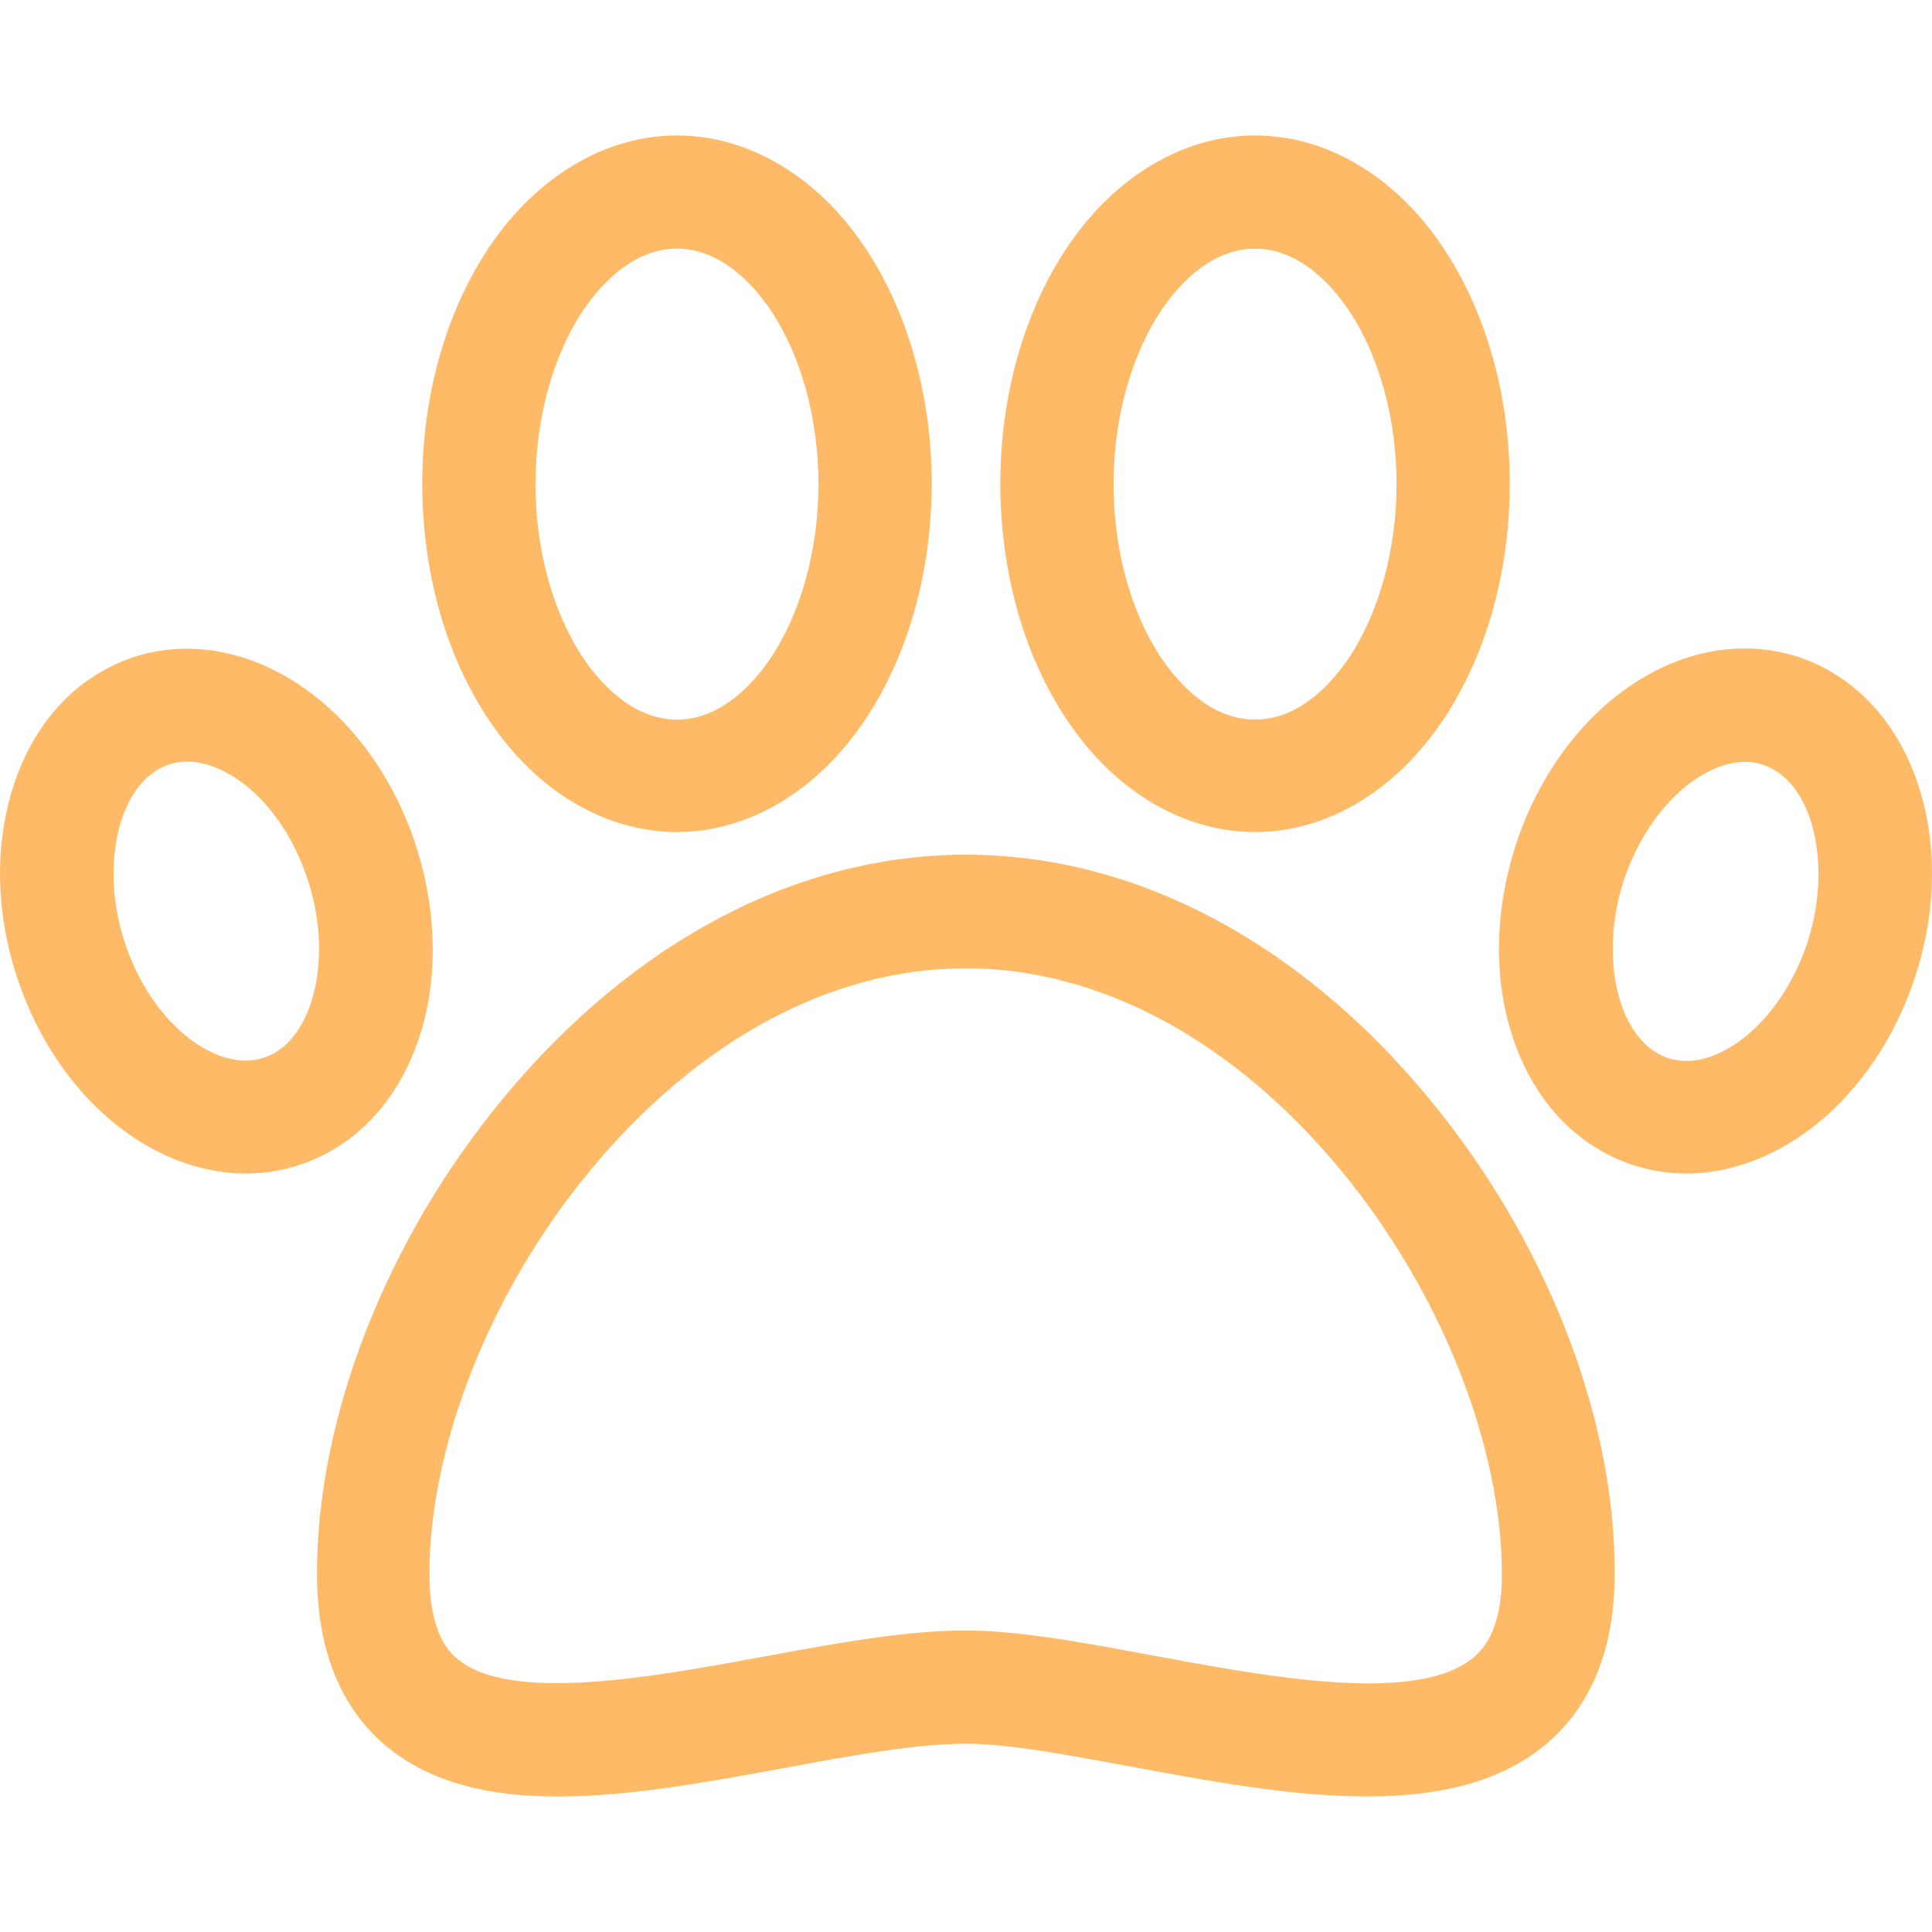 <?xml version="1.0" encoding="UTF-8"?> <svg xmlns="http://www.w3.org/2000/svg" width="512" height="512" viewBox="0 0 512 512" fill="none"> <path d="M378.6 291C344.2 249.4 300.6 226.5 256 226.5C211.4 226.5 167.8 249.4 133.4 291C102.4 328.4 84 375.5 84 417C84 437.2 90.2 452.5 102.3 462.7C114.3 472.7 130.2 476.1 147.8 476.1C166.6 476.1 187.5 472.3 208 468.5C225.9 465.2 242.9 462.1 255.9 462.1C267.2 462.1 283.1 465.1 299.9 468.2C339.2 475.5 383.8 483.8 409.5 462.4C421.7 452.2 427.9 437 427.9 417.1C428.1 375.5 409.6 328.4 378.6 291ZM390.4 439.3C375.5 451.7 336.6 444.5 305.4 438.7C287.2 435.3 270 432.1 255.9 432.1C240.1 432.1 221.9 435.4 202.5 439C172.6 444.5 135.3 451.3 121.3 439.7C119.4 438.1 113.8 433.4 113.8 417.1C113.8 382.9 130.1 341.9 156.4 310.2C185 275.6 220.4 256.6 255.9 256.6C291.4 256.6 326.8 275.6 355.4 310.2C381.6 341.9 398 382.9 398 417.1C398.1 432.9 392.3 437.7 390.4 439.3Z" fill="#FF8F07" fill-opacity="0.61"></path> <path d="M382.1 65.1C369.5 46.5 351.4 35.9 332.6 35.9C313.7 35.9 295.7 46.6 283.1 65.1C271.5 82.2 265.1 104.6 265.1 128.2C265.1 151.8 271.5 174.3 283.1 191.3C295.7 209.9 313.8 220.5 332.6 220.5C351.5 220.5 369.5 209.8 382.1 191.3C393.7 174.2 400.1 151.8 400.1 128.2C400.1 104.6 393.7 82.2 382.1 65.1ZM357.3 174.6C353.2 180.6 344.6 190.7 332.6 190.7C320.6 190.7 312 180.6 307.9 174.6C299.8 162.6 295.1 145.8 295.1 128.3C295.1 110.9 299.8 94 307.9 82C312 76 320.6 65.9 332.6 65.9C344.6 65.9 353.2 76 357.3 82C365.4 94 370.1 110.8 370.1 128.3C370.1 145.7 365.4 162.6 357.3 174.6Z" fill="#FF8F07" fill-opacity="0.61"></path> <path d="M228.9 65.1C216.3 46.5 198.2 35.9 179.4 35.9C160.6 35.9 142.5 46.6 129.9 65.1C118.3 82.2 111.9 104.6 111.9 128.2C111.9 151.8 118.3 174.3 129.9 191.3C142.5 209.9 160.6 220.5 179.4 220.5C198.2 220.5 216.3 209.8 228.9 191.3C240.5 174.2 246.9 151.8 246.9 128.2C246.9 104.6 240.5 82.2 228.9 65.1ZM204.1 174.6C200 180.6 191.4 190.7 179.4 190.7C167.4 190.7 158.8 180.6 154.7 174.6C146.6 162.6 141.9 145.8 141.9 128.3C141.9 110.9 146.6 94 154.7 82C158.8 76 167.4 65.9 179.4 65.9C191.4 65.9 200 76 204.1 82C212.2 94 216.9 110.8 216.9 128.3C216.9 145.7 212.2 162.6 204.1 174.6Z" fill="#FF8F07" fill-opacity="0.61"></path> <path d="M509 210.101C503.9 192.801 493 180.301 478.3 174.701C466.5 170.301 453.1 171.001 440.7 176.801C423.6 184.801 409.6 201.301 402.3 222.101C396.4 239.101 395.6 257.101 400.2 272.701C405.3 290.001 416.2 302.501 430.9 308.101C436 310.001 441.4 311.001 446.8 311.001C454 311.001 461.4 309.301 468.5 306.001C485.6 298.001 499.6 281.501 506.9 260.701C512.9 243.701 513.6 225.801 509 210.101ZM478.6 250.901C474 263.901 465.5 274.401 455.8 279.001C452.2 280.701 446.9 282.201 441.5 280.201C428.5 275.301 423.5 252.901 430.7 232.201C435.3 219.201 443.8 208.701 453.5 204.101C455.9 203.001 459 201.901 462.4 201.901C464.1 201.901 466 202.201 467.8 202.901C480.8 207.701 485.8 230.201 478.6 250.901Z" fill="#FF8F07" fill-opacity="0.61"></path> <path d="M109.6 222.199C102.3 201.399 88.3 184.899 71.2 176.899C58.8 171.099 45.4 170.299 33.6 174.799C19 180.299 8.1 192.799 3 210.099C-1.6 225.699 -0.9 243.699 5.1 260.699C12.4 281.499 26.4 297.999 43.5 305.999C50.6 309.299 58 310.999 65.2 310.999C70.7 310.999 76 309.999 81.1 308.099C95.8 302.599 106.7 289.999 111.8 272.699C116.3 257.199 115.5 239.199 109.6 222.199ZM70.5 280.099C65.1 282.099 59.7 280.599 56.2 278.899C46.5 274.399 38 263.899 33.4 250.799C26.2 230.099 31.2 207.699 44.2 202.799C49.6 200.799 55 202.299 58.5 203.999C68.2 208.499 76.7 218.999 81.2 232.099C88.5 252.799 83.4 275.299 70.5 280.099Z" fill="#FF8F07" fill-opacity="0.61"></path> </svg> 